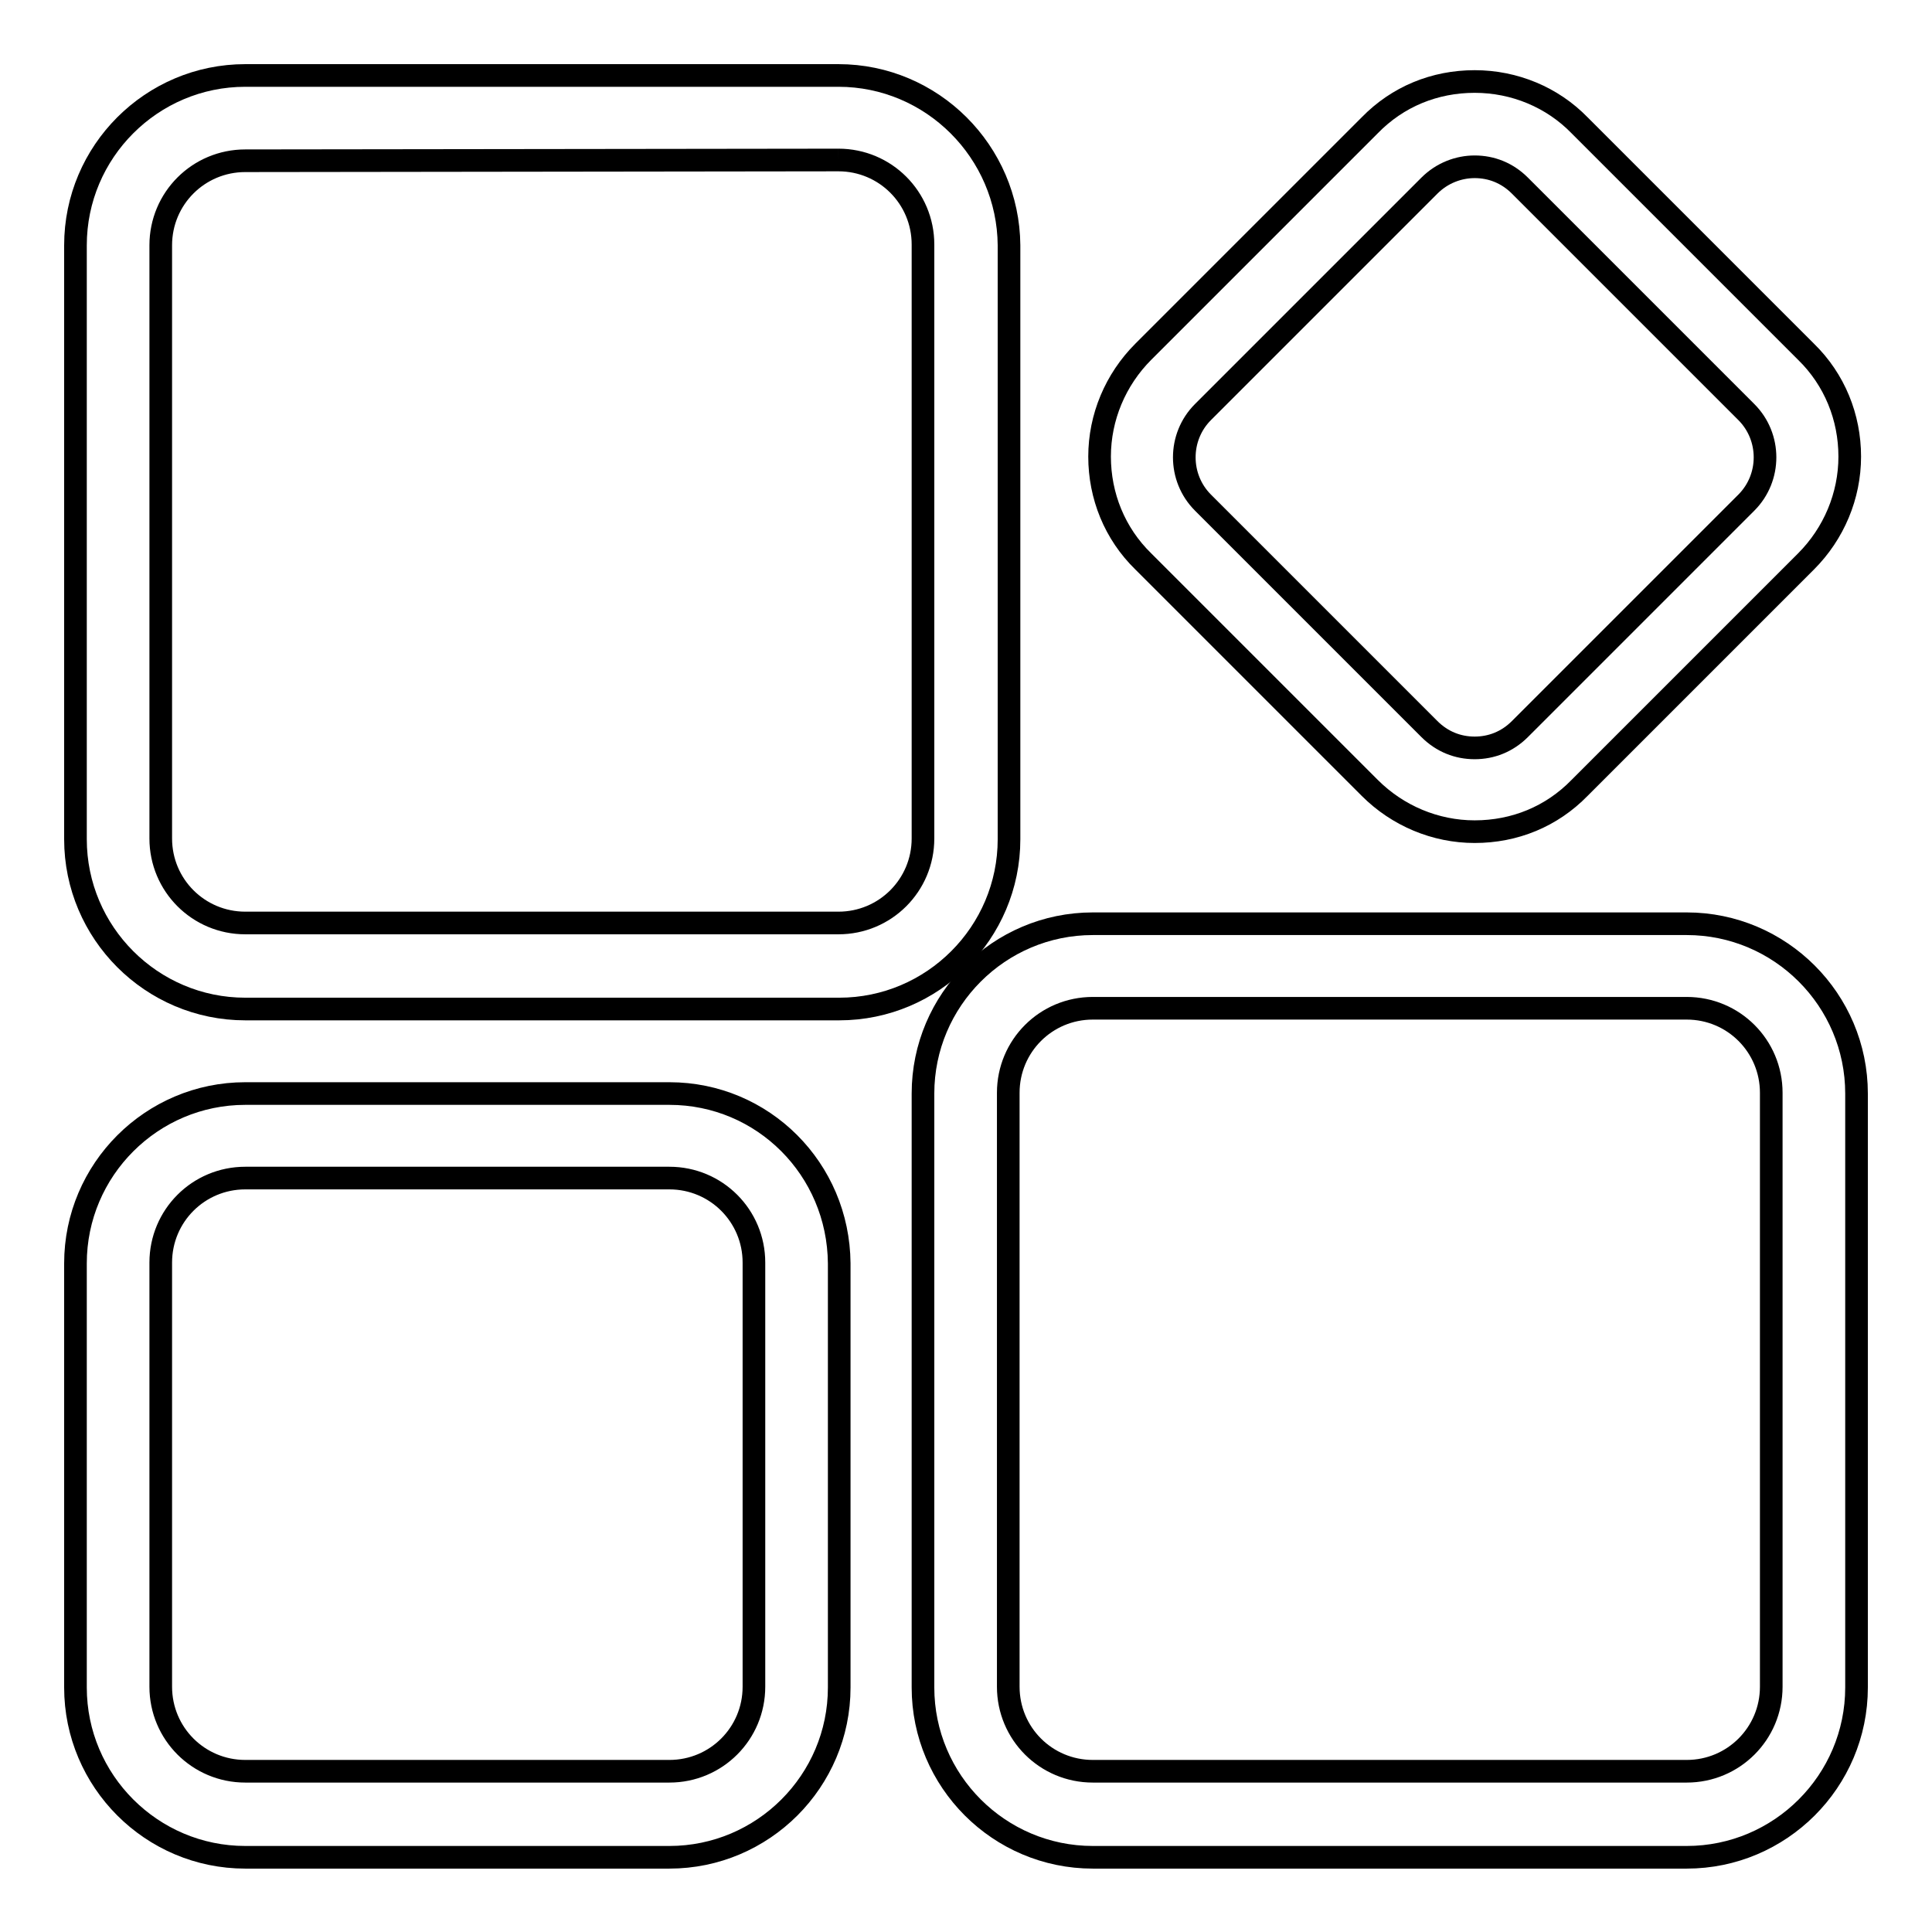 <?xml version="1.0" encoding="utf-8"?>
<!-- Svg Vector Icons : http://www.onlinewebfonts.com/icon -->
<!DOCTYPE svg PUBLIC "-//W3C//DTD SVG 1.1//EN" "http://www.w3.org/Graphics/SVG/1.1/DTD/svg11.dtd">
<svg version="1.1" xmlns="http://www.w3.org/2000/svg" xmlns:xlink="http://www.w3.org/1999/xlink" x="0px" y="0px" viewBox="0 0 256 256" enable-background="new 0 0 256 256" xml:space="preserve">
<g><g><path stroke-width="3" fill-opacity="0" stroke="#000000"  d="M111.1,21.2c6.2,0,11.2,5,11.2,11.2v78.7c0,6.2-5,11.2-11.2,11.2H32.5c-6.2,0-11.2-5-11.2-11.2V32.5c0-6.2,5-11.2,11.2-11.2L111.1,21.2 M111.1,10H32.5C20.1,10,10,20.1,10,32.5v78.7c0,12.4,10.1,22.5,22.5,22.5h78.7c12.4,0,22.5-10.1,22.5-22.5V32.5C133.6,20.1,123.5,10,111.1,10L111.1,10z"/><path stroke-width="3" fill-opacity="0" stroke="#000000"  d="M223.5,133.6c6.2,0,11.2,5,11.2,11.2v78.7c0,6.2-5,11.2-11.2,11.2h-78.7c-6.2,0-11.2-5-11.2-11.2v-78.7c0-6.2,5-11.2,11.2-11.2H223.5 M223.5,122.4h-78.7c-12.4,0-22.5,10.1-22.5,22.5v78.7c0,12.4,10.1,22.5,22.5,22.5h78.7c12.4,0,22.5-10.1,22.5-22.5v-78.7C246,132.5,235.9,122.4,223.5,122.4L223.5,122.4z"/><path stroke-width="3" fill-opacity="0" stroke="#000000"  d="M88.7,156.1c6.2,0,11.2,5,11.2,11.2v56.2c0,6.2-5,11.2-11.2,11.2H32.5c-6.2,0-11.2-5-11.2-11.2v-56.2c0-6.2,5-11.2,11.2-11.2L88.7,156.1 M88.7,144.9H32.5c-12.4,0-22.5,10.1-22.5,22.5v56.2c0,12.4,10.1,22.5,22.5,22.5h56.2c12.4,0,22.5-10.1,22.5-22.5v-56.2C111.1,154.9,101.1,144.9,88.7,144.9L88.7,144.9z"/><path stroke-width="3" fill-opacity="0" stroke="#000000"  d="M195.4,22.1c2.2,0,4.3,0.8,6,2.5l30,30c3.3,3.3,3.3,8.7,0,12l-30,30c-1.7,1.7-3.8,2.5-6,2.5c-2.2,0-4.3-0.8-6-2.5l-30-30c-3.3-3.3-3.3-8.7,0-12l30-30C191.1,22.9,193.3,22.1,195.4,22.1 M195.4,10.8c-5.3,0-10.2,2-13.9,5.8l-30,30c-3.7,3.7-5.8,8.7-5.8,13.9s2,10.2,5.8,13.9l30,30c3.7,3.7,8.7,5.8,13.9,5.8c5.3,0,10.2-2,13.9-5.8l30-30c3.7-3.7,5.8-8.7,5.8-13.9s-2-10.2-5.8-13.9l-30-30C205.7,12.9,200.7,10.8,195.4,10.8L195.4,10.8z"/></g></g>
</svg>